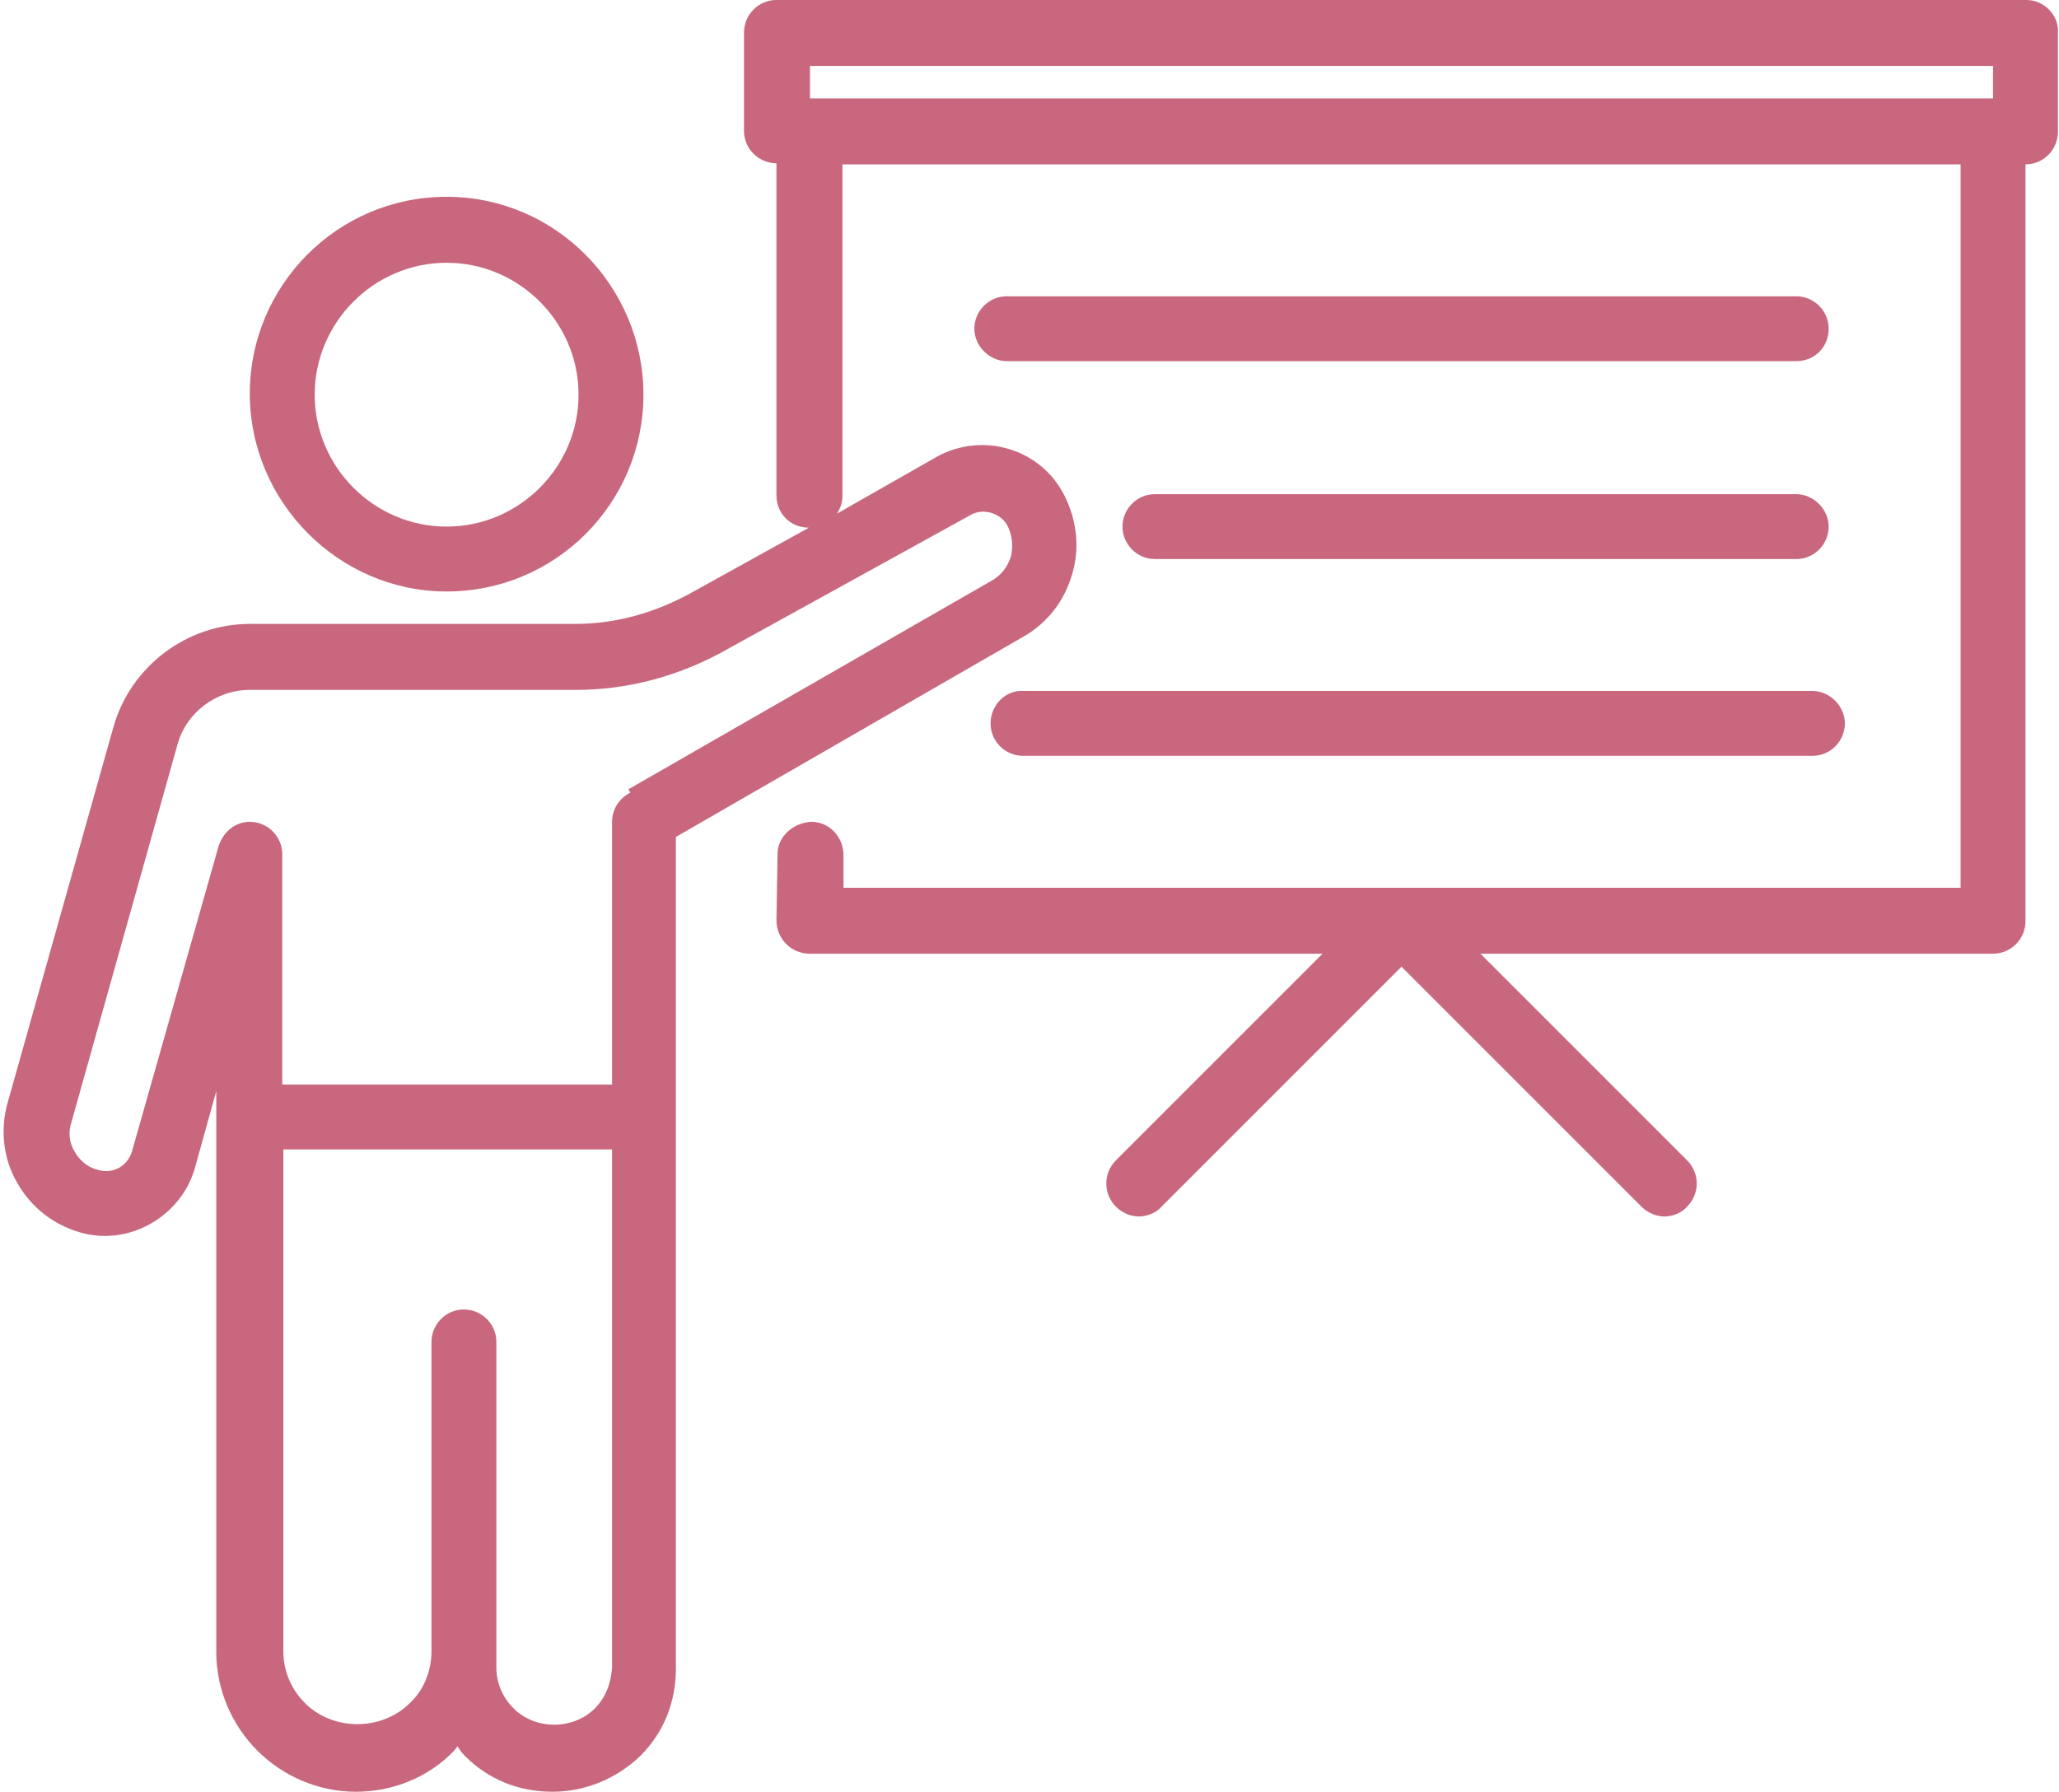 <?xml version="1.0" encoding="UTF-8" standalone="no"?><svg xmlns="http://www.w3.org/2000/svg" xmlns:xlink="http://www.w3.org/1999/xlink" fill="#c8677e" height="165.7" preserveAspectRatio="xMidYMid meet" version="1" viewBox="-0.4 0.0 190.4 165.7" width="190.4" zoomAndPan="magnify"><g id="change1_1"><path d="M40.9,54.7c10.1,0,18.2-8.2,18.2-18.2S51,18.2,40.9,18.2s-18.2,8.2-18.2,18.2S30.9,54.7,40.9,54.7z M40.9,24.3 c6.7,0,12.2,5.5,12.2,12.2s-5.5,12.2-12.2,12.2s-12.2-5.5-12.2-12.2S34.2,24.3,40.9,24.3z" fill="inherit"/><path d="M187,0H71.4c-1.7,0-3,1.4-3,3v9.1c0,1.7,1.4,3,3,3v30.7c0,1.7,1.3,3,3,3l-11.2,6.2c-3.2,1.7-6.7,2.7-10.4,2.7H22.7 c-5.8,0-11,3.9-12.6,9.5l-9.8,34.8c-0.7,2.5-0.4,5.2,0.9,7.4c1.3,2.3,3.4,3.9,5.9,4.6c0.7,0.2,1.5,0.3,2.2,0.3 c3.7,0,7.2-2.5,8.3-6.2l2-7.2v51.9c0,3.4,1.4,6.7,3.8,9.1c2.4,2.4,5.7,3.8,9.1,3.8c3.4,0,6.7-1.3,9.1-3.8c0.1-0.1,0.2-0.3,0.3-0.4 c0.2,0.3,0.4,0.6,0.7,0.9c2.2,2.2,5,3.3,8.1,3.3c3,0,5.9-1.2,8.1-3.3c2.2-2.2,3.3-5,3.3-8.1V77.4l32.1-18.5c2.3-1.3,3.9-3.4,4.6-6 c0.7-2.5,0.3-5.2-1-7.5c-2.3-4-7.4-5.4-11.5-3.2L77,47.5c0.3-0.5,0.5-1,0.5-1.6V15.2h103.4v66.9H77.6l0-3c0-1.7-1.3-3.1-3-3.1 c-1.6,0.1-3.1,1.3-3.1,3l-0.1,6.1c0,0.8,0.3,1.6,0.9,2.2c0.6,0.6,1.4,0.9,2.2,0.9h47.4l-19.1,19.1c-1.2,1.2-1.2,3.1,0,4.3 c0.6,0.6,1.4,0.9,2.1,0.9s1.6-0.3,2.1-0.9l22.2-22.2l22.2,22.2c0.6,0.6,1.4,0.9,2.1,0.9s1.6-0.3,2.1-0.9c1.2-1.2,1.2-3.1,0-4.3 l-19.1-19.1h47.4c1.7,0,3-1.4,3-3V15.2c1.7,0,3-1.4,3-3V3C190,1.4,188.6,0,187,0z M54.6,158c-2,2-5.5,2-7.5,0c-1-1-1.6-2.3-1.6-3.8 v-1.5v-28.6c0-1.7-1.4-3-3-3c-1.7,0-3,1.4-3,3v28.6c0,1.8-0.7,3.6-2,4.8c-2.6,2.6-7.1,2.6-9.7,0c-1.3-1.3-2-3-2-4.8v-46.4h30.4 v47.9C56.1,155.7,55.6,157,54.6,158z M89.4,47.6c1.1-0.6,2.6-0.2,3.3,0.9c0.5,0.9,0.6,1.9,0.4,2.9c-0.3,1-0.9,1.8-1.8,2.3L57.7,73 l0.2,0.3c-1,0.5-1.7,1.5-1.7,2.7v24.3H25.7V79c0-1.7-1.4-3-3-3c-1.4,0-2.5,1-2.9,2.3l0,0l-8,28.2c-0.4,1.3-1.7,2.1-3.1,1.7 c-0.9-0.2-1.7-0.8-2.2-1.7c-0.5-0.8-0.6-1.8-0.3-2.7L16,68.9c0.8-3,3.6-5.1,6.7-5.1h30.2c4.6,0,9.2-1.2,13.3-3.4L89.4,47.6z M74.5,9.1v-3h109.4v3H74.5z" fill="inherit"/><path d="M168.7,30.4c0-1.7-1.4-3-3-3h-73c-1.7,0-3,1.4-3,3s1.4,3,3,3h73C167.4,33.4,168.7,32.1,168.7,30.4z" fill="inherit"/><path d="M106.4,51.7h59.3c1.7,0,3-1.4,3-3s-1.4-3-3-3h-59.3c-1.7,0-3,1.4-3,3S104.7,51.7,106.4,51.7z" fill="inherit"/><path d="M91.2,66.9c0,1.7,1.4,3,3,3h73c1.7,0,3-1.4,3-3s-1.4-3-3-3h-73C92.6,63.8,91.2,65.2,91.2,66.9z" fill="inherit"/></g></svg>